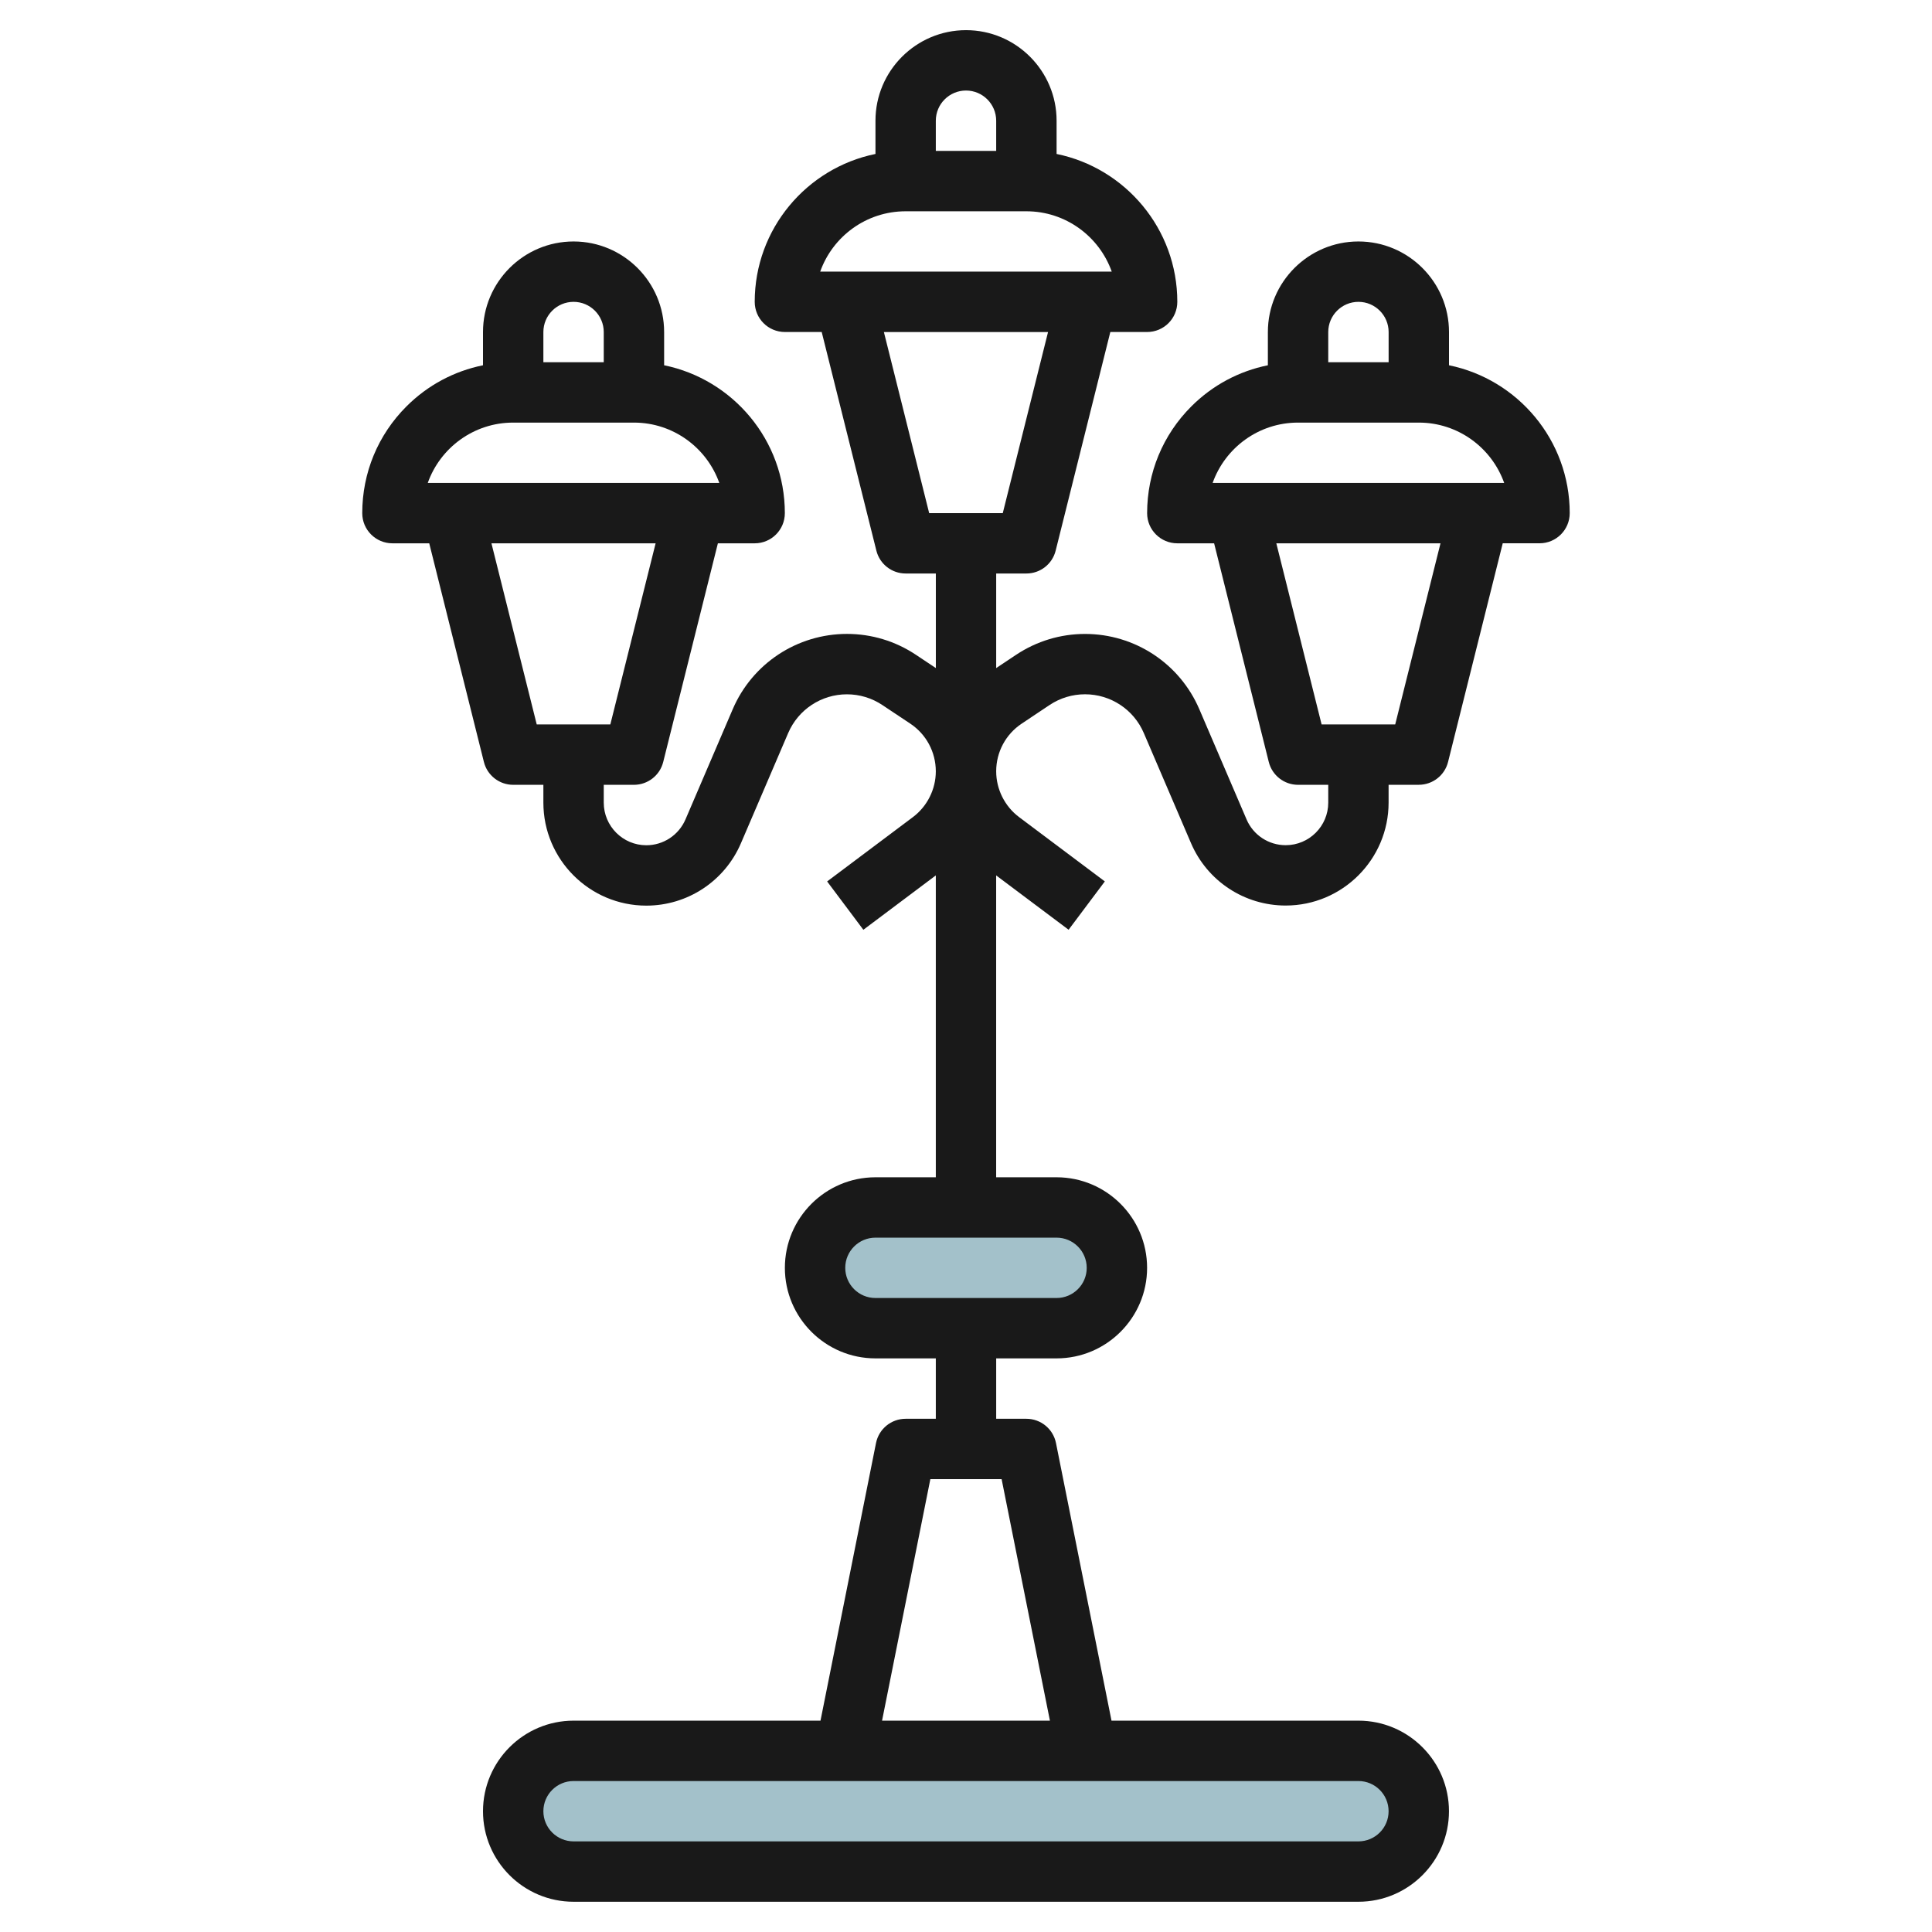 <svg id="Layer_3" enable-background="new 0 0 64 64" height="512" viewBox="0 0 64 64" width="512" xmlns="http://www.w3.org/2000/svg"><g><path d="m45 62h-26c-1.105 0-2-.895-2-2 0-1.105.895-2 2-2h26c1.105 0 2 .895 2 2 0 1.105-.895 2-2 2z" fill="#a3c1ca"/><path d="m35 44h-6c-1.105 0-2-.895-2-2 0-1.105.895-2 2-2h6c1.105 0 2 .895 2 2 0 1.105-.895 2-2 2z" fill="#a3c1ca"/><path d="m48 12.1v-1.101c0-1.654-1.346-3-3-3s-3 1.346-3 3v1.101c-.954.193-1.832.659-2.536 1.363-.944.944-1.464 2.2-1.464 3.536 0 .552.448.999 1 .999h1.219l1.811 7.243c.111.445.511.757.97.757h1v.59c0 .778-.632 1.41-1.41 1.41-.565 0-1.074-.335-1.296-.854l-1.564-3.648c-.649-1.516-2.135-2.495-3.785-2.496-.816 0-1.606.239-2.285.691l-.66.44v-3.133h1c.459 0 .859-.312.97-.757l1.811-7.243h1.219c.553 0 1-.447 1-1 0-2.414-1.72-4.433-3.999-4.898v-1.101c0-1.654-1.346-3-3-3s-3 1.346-3 3v1.101c-2.28.464-4 2.484-4 4.898 0 .553.447 1 1 1h1.219l1.811 7.243c.111.445.511.757.97.757h1v3.132l-.66-.439c-.679-.453-1.469-.692-2.285-.692-1.649.001-3.135.98-3.784 2.496l-1.564 3.648c-.224.521-.733.857-1.298.857-.778 0-1.41-.634-1.41-1.412v-.59h1c.459 0 .859-.312.97-.757l1.811-7.243h1.219c.552 0 .999-.447.999-1 0-2.414-1.72-4.433-3.999-4.898v-1.101c0-1.654-1.346-3-3-3s-3 1.346-3 3v1.101c-.954.193-1.832.659-2.536 1.363-.944.944-1.464 2.2-1.464 3.536 0 .552.448.999 1 .999h1.219l1.811 7.243c.111.445.511.757.97.757h1v.59c0 1.882 1.529 3.412 3.41 3.412 1.367 0 2.597-.812 3.135-2.068l1.564-3.648c.334-.78 1.099-1.284 1.946-1.284.419 0 .826.123 1.175.356l.925.616c.528.351.843.94.845 1.575v.008c-.001.592-.285 1.158-.759 1.513l-2.841 2.131 1.2 1.601 2.4-1.801v10h-2c-1.654 0-3 1.346-3 3.001 0 1.653 1.346 2.998 3 2.998h2v2.001h-1c-.477 0-.887.336-.981.804l-1.839 9.196h-8.18c-1.654 0-3 1.346-3 3.001 0 1.653 1.346 2.998 3 2.998h26c1.654 0 2.999-1.346 2.999-2.999 0-1.654-1.345-3-2.999-3h-8.18l-1.839-9.196c-.094-.468-.504-.804-.98-.804h-1.001v-2.001h2c1.654 0 2.999-1.346 2.999-2.999 0-1.654-1.345-3-2.999-3h-2.001v-10l2.4 1.8 1.2-1.601-2.84-2.13c-.475-.356-.759-.923-.759-1.516 0-.001 0-.002 0-.003s0-.001 0-.002c.001-.635.316-1.224.845-1.576l.924-.617c.349-.232.755-.355 1.174-.355.849 0 1.613.504 1.947 1.284l1.564 3.648c.538 1.256 1.769 2.066 3.135 2.066 1.88 0 3.41-1.529 3.41-3.41v-.59h1c.459 0 .859-.312.97-.757l1.811-7.243h1.22c.552 0 .999-.447.999-1 0-2.413-1.72-4.432-3.999-4.897zm-16-9.101c.551 0 1 .448 1 1v1h-2v-1c0-.552.448-1 1-1zm-2 4h4c1.303 0 2.415.835 2.828 1.999h-9.658c.413-1.164 1.525-1.999 2.83-1.999zm-.72 4h5.438l-1.5 5.999h-2.438zm-10.28-1c.551 0 1 .448 1 1v1h-2v-1c0-.552.448-1 1-1zm-2 4h4c1.303 0 2.415.836 2.828 1.999h-9.658c.413-1.164 1.525-1.999 2.83-1.999zm-.72 4h5.438l-1.5 5.999h-2.438zm29.719 42.001c0 .551-.448.998-.999.998h-26c-.552 0-1-.448-1-.999 0-.552.448-1 1-1h26c.551 0 .999.448.999 1.001zm-11.219-3.001h-5.561l1.6-8h2.361zm1.219-14.999c0 .551-.448.998-.999.998h-6c-.552 0-1-.448-1-.999 0-.552.448-1 1-1h6c.551 0 .999.448.999 1.001zm10.219-18.002h-2.438l-1.5-5.999h5.438zm-1.218-13.999c.551 0 1 .448 1 1v1h-2v-1c0-.552.448-1 1-1zm-2 4h4c1.303 0 2.415.836 2.828 1.999h-9.658c.413-1.164 1.525-1.999 2.83-1.999z" fill="#191919"/></g></svg>